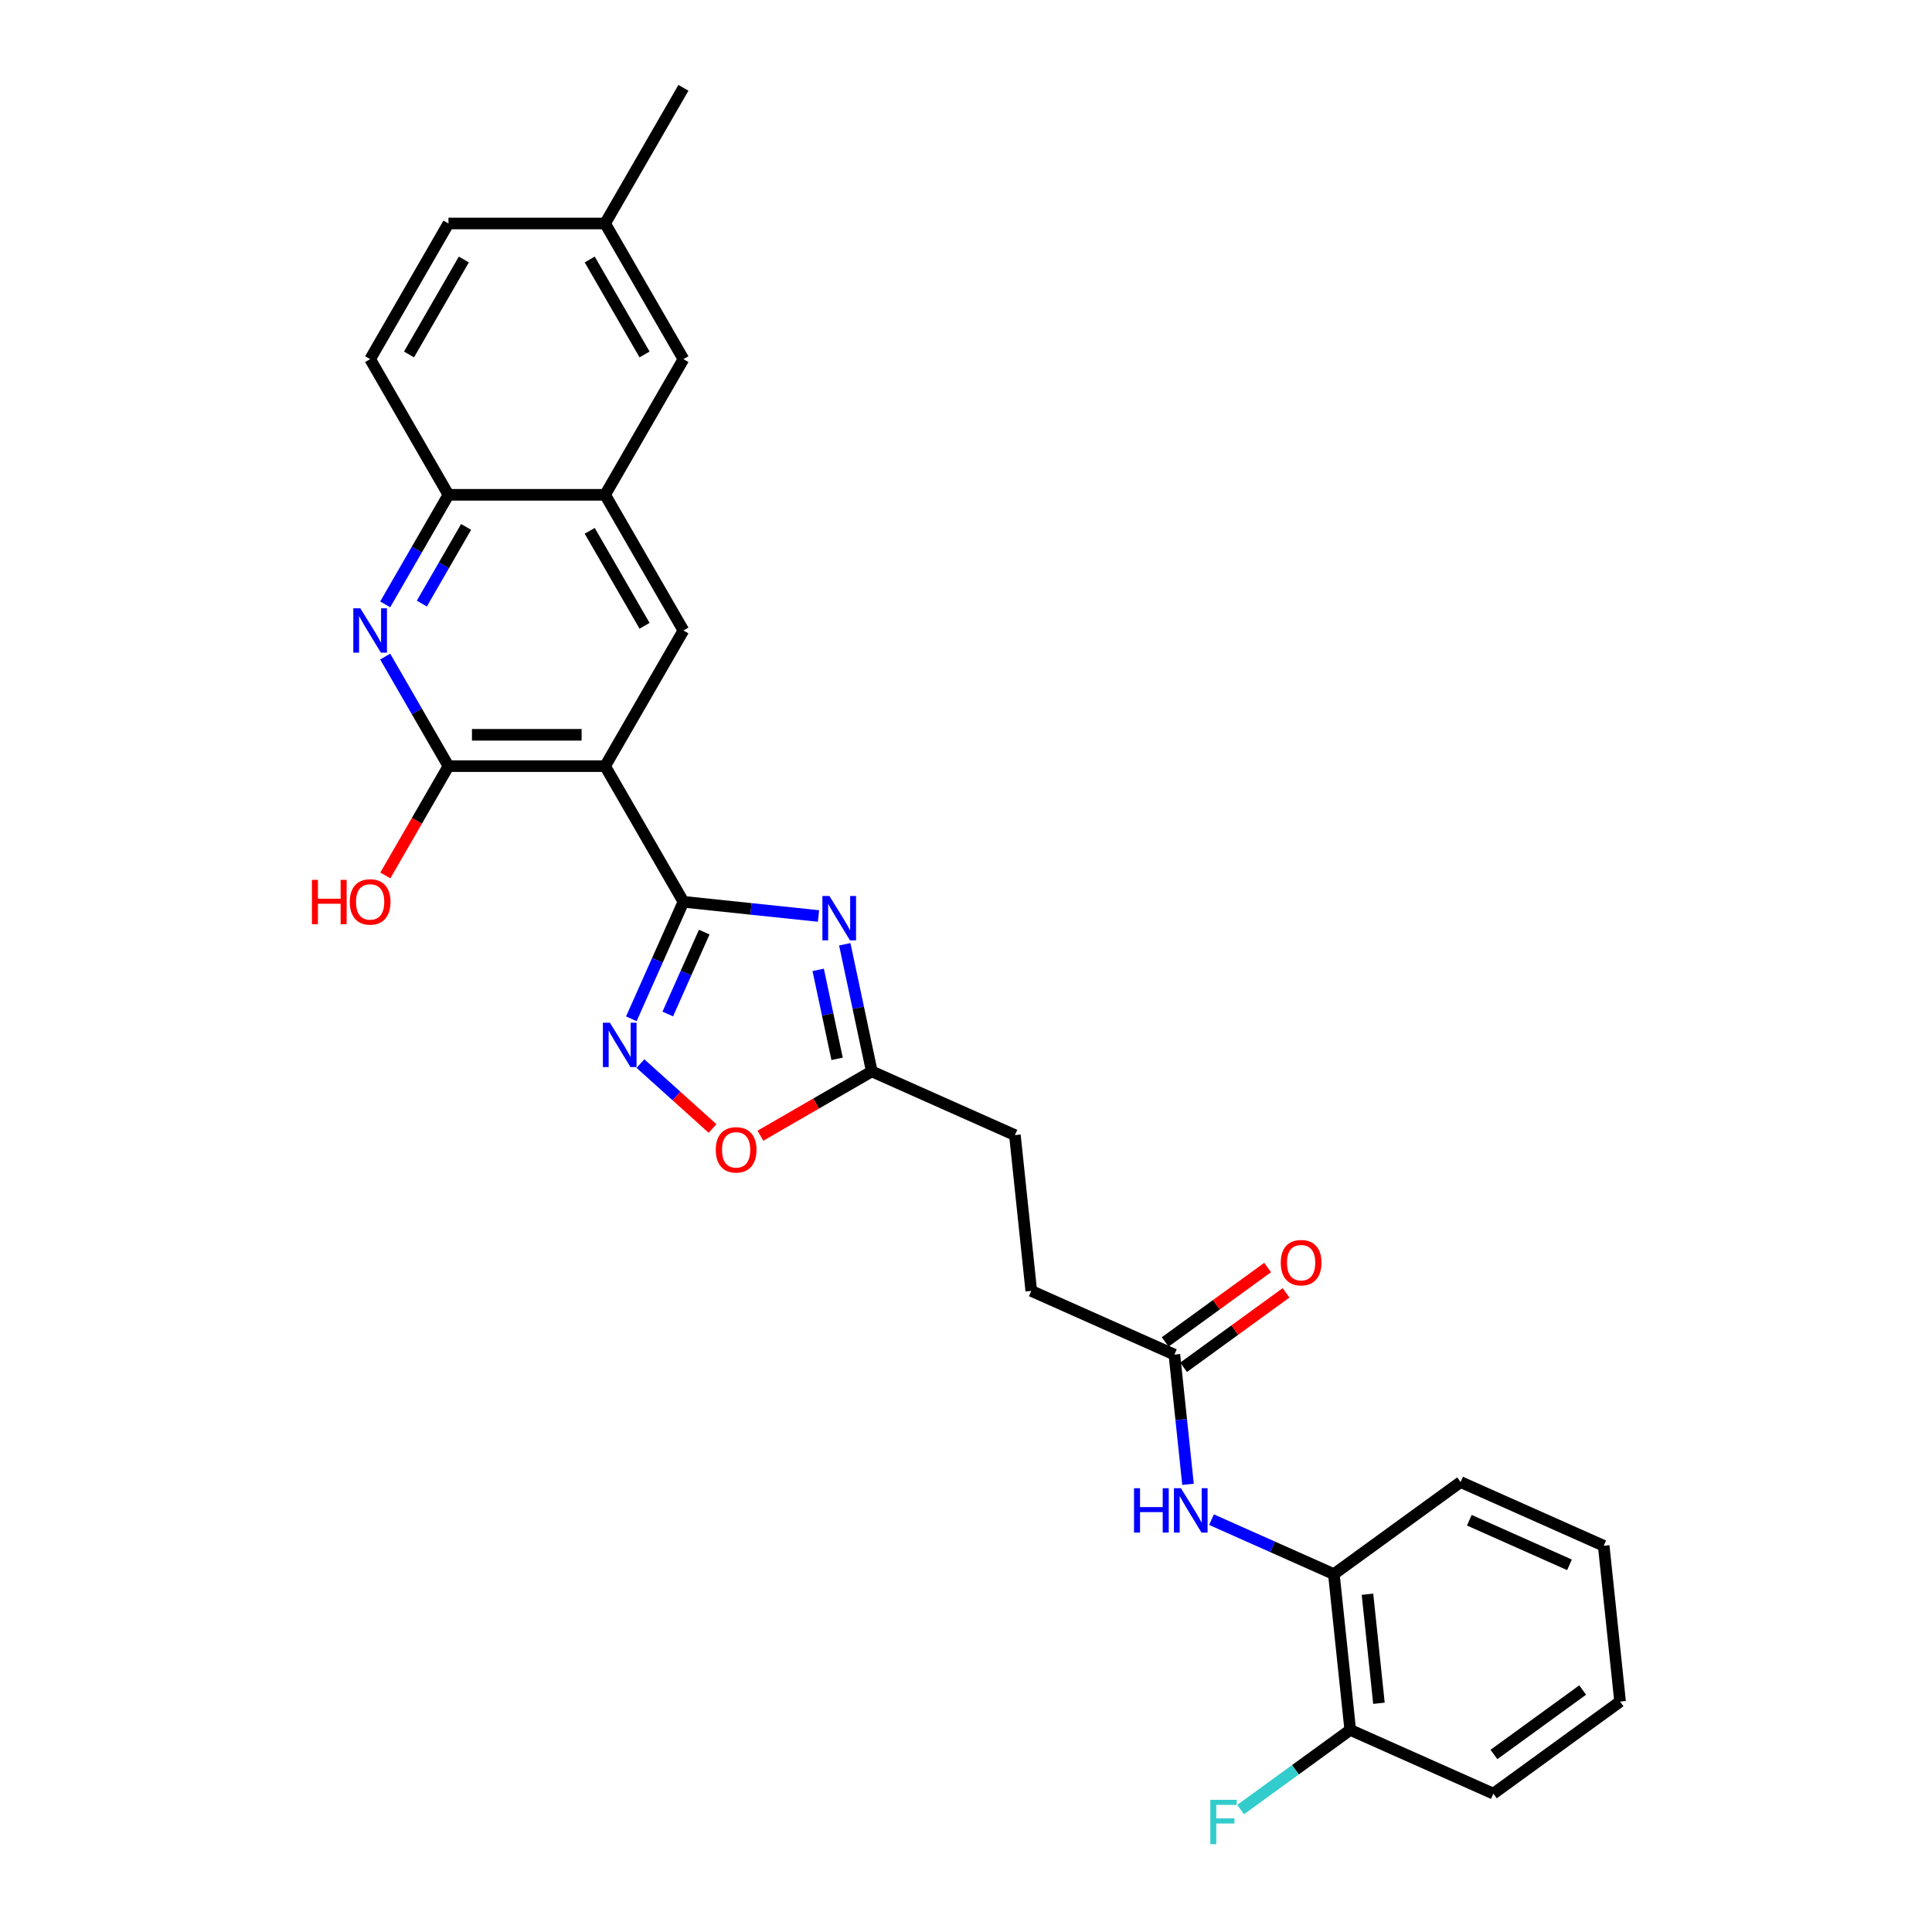 <?xml version='1.0' encoding='iso-8859-1'?>
<svg version='1.1' baseProfile='full'
              xmlns='http://www.w3.org/2000/svg'
                      xmlns:rdkit='http://www.rdkit.org/xml'
                      xmlns:xlink='http://www.w3.org/1999/xlink'
                  xml:space='preserve'
width='1000px' height='1000px' viewBox='0 0 1000 1000'>
<!-- END OF HEADER -->
<rect style='opacity:1.0;fill:#FFFFFF;stroke:none' width='1000' height='1000' x='0' y='0'> </rect>
<path class='bond-0' d='M 353.744,466.769 L 313.202,396.55' style='fill:none;fill-rule:evenodd;stroke:#000000;stroke-width:6px;stroke-linecap:butt;stroke-linejoin:miter;stroke-opacity:1' />
<path class='bond-1' d='M 353.744,466.769 L 388.695,470.443' style='fill:none;fill-rule:evenodd;stroke:#000000;stroke-width:6px;stroke-linecap:butt;stroke-linejoin:miter;stroke-opacity:1' />
<path class='bond-1' d='M 388.695,470.443 L 423.646,474.116' style='fill:none;fill-rule:evenodd;stroke:#0000FF;stroke-width:6px;stroke-linecap:butt;stroke-linejoin:miter;stroke-opacity:1' />
<path class='bond-2' d='M 353.744,466.769 L 340.261,497.051' style='fill:none;fill-rule:evenodd;stroke:#000000;stroke-width:6px;stroke-linecap:butt;stroke-linejoin:miter;stroke-opacity:1' />
<path class='bond-2' d='M 340.261,497.051 L 326.779,527.333' style='fill:none;fill-rule:evenodd;stroke:#0000FF;stroke-width:6px;stroke-linecap:butt;stroke-linejoin:miter;stroke-opacity:1' />
<path class='bond-2' d='M 364.513,482.45 L 355.076,503.647' style='fill:none;fill-rule:evenodd;stroke:#000000;stroke-width:6px;stroke-linecap:butt;stroke-linejoin:miter;stroke-opacity:1' />
<path class='bond-2' d='M 355.076,503.647 L 345.638,524.844' style='fill:none;fill-rule:evenodd;stroke:#0000FF;stroke-width:6px;stroke-linecap:butt;stroke-linejoin:miter;stroke-opacity:1' />
<path class='bond-3' d='M 313.202,396.55 L 232.12,396.55' style='fill:none;fill-rule:evenodd;stroke:#000000;stroke-width:6px;stroke-linecap:butt;stroke-linejoin:miter;stroke-opacity:1' />
<path class='bond-3' d='M 301.04,380.334 L 244.283,380.334' style='fill:none;fill-rule:evenodd;stroke:#000000;stroke-width:6px;stroke-linecap:butt;stroke-linejoin:miter;stroke-opacity:1' />
<path class='bond-5' d='M 313.202,396.55 L 353.744,326.331' style='fill:none;fill-rule:evenodd;stroke:#000000;stroke-width:6px;stroke-linecap:butt;stroke-linejoin:miter;stroke-opacity:1' />
<path class='bond-6' d='M 437.253,488.753 L 444.246,521.654' style='fill:none;fill-rule:evenodd;stroke:#0000FF;stroke-width:6px;stroke-linecap:butt;stroke-linejoin:miter;stroke-opacity:1' />
<path class='bond-6' d='M 444.246,521.654 L 451.239,554.555' style='fill:none;fill-rule:evenodd;stroke:#000000;stroke-width:6px;stroke-linecap:butt;stroke-linejoin:miter;stroke-opacity:1' />
<path class='bond-6' d='M 423.489,501.995 L 428.384,525.025' style='fill:none;fill-rule:evenodd;stroke:#0000FF;stroke-width:6px;stroke-linecap:butt;stroke-linejoin:miter;stroke-opacity:1' />
<path class='bond-6' d='M 428.384,525.025 L 433.279,548.056' style='fill:none;fill-rule:evenodd;stroke:#000000;stroke-width:6px;stroke-linecap:butt;stroke-linejoin:miter;stroke-opacity:1' />
<path class='bond-7' d='M 331.5,550.507 L 350.157,567.306' style='fill:none;fill-rule:evenodd;stroke:#0000FF;stroke-width:6px;stroke-linecap:butt;stroke-linejoin:miter;stroke-opacity:1' />
<path class='bond-7' d='M 350.157,567.306 L 368.814,584.105' style='fill:none;fill-rule:evenodd;stroke:#FF0000;stroke-width:6px;stroke-linecap:butt;stroke-linejoin:miter;stroke-opacity:1' />
<path class='bond-4' d='M 232.12,396.55 L 215.749,368.195' style='fill:none;fill-rule:evenodd;stroke:#000000;stroke-width:6px;stroke-linecap:butt;stroke-linejoin:miter;stroke-opacity:1' />
<path class='bond-4' d='M 215.749,368.195 L 199.378,339.839' style='fill:none;fill-rule:evenodd;stroke:#0000FF;stroke-width:6px;stroke-linecap:butt;stroke-linejoin:miter;stroke-opacity:1' />
<path class='bond-17' d='M 232.12,396.55 L 215.787,424.841' style='fill:none;fill-rule:evenodd;stroke:#000000;stroke-width:6px;stroke-linecap:butt;stroke-linejoin:miter;stroke-opacity:1' />
<path class='bond-17' d='M 215.787,424.841 L 199.453,453.131' style='fill:none;fill-rule:evenodd;stroke:#FF0000;stroke-width:6px;stroke-linecap:butt;stroke-linejoin:miter;stroke-opacity:1' />
<path class='bond-29' d='M 199.378,312.823 L 215.749,284.467' style='fill:none;fill-rule:evenodd;stroke:#0000FF;stroke-width:6px;stroke-linecap:butt;stroke-linejoin:miter;stroke-opacity:1' />
<path class='bond-29' d='M 215.749,284.467 L 232.12,256.112' style='fill:none;fill-rule:evenodd;stroke:#000000;stroke-width:6px;stroke-linecap:butt;stroke-linejoin:miter;stroke-opacity:1' />
<path class='bond-29' d='M 218.334,312.424 L 229.793,292.575' style='fill:none;fill-rule:evenodd;stroke:#0000FF;stroke-width:6px;stroke-linecap:butt;stroke-linejoin:miter;stroke-opacity:1' />
<path class='bond-29' d='M 229.793,292.575 L 241.253,272.727' style='fill:none;fill-rule:evenodd;stroke:#000000;stroke-width:6px;stroke-linecap:butt;stroke-linejoin:miter;stroke-opacity:1' />
<path class='bond-8' d='M 353.744,326.331 L 313.202,256.112' style='fill:none;fill-rule:evenodd;stroke:#000000;stroke-width:6px;stroke-linecap:butt;stroke-linejoin:miter;stroke-opacity:1' />
<path class='bond-8' d='M 333.619,323.906 L 305.24,274.753' style='fill:none;fill-rule:evenodd;stroke:#000000;stroke-width:6px;stroke-linecap:butt;stroke-linejoin:miter;stroke-opacity:1' />
<path class='bond-18' d='M 451.239,554.555 L 525.311,587.534' style='fill:none;fill-rule:evenodd;stroke:#000000;stroke-width:6px;stroke-linecap:butt;stroke-linejoin:miter;stroke-opacity:1' />
<path class='bond-28' d='M 451.239,554.555 L 422.414,571.197' style='fill:none;fill-rule:evenodd;stroke:#000000;stroke-width:6px;stroke-linecap:butt;stroke-linejoin:miter;stroke-opacity:1' />
<path class='bond-28' d='M 422.414,571.197 L 393.588,587.84' style='fill:none;fill-rule:evenodd;stroke:#FF0000;stroke-width:6px;stroke-linecap:butt;stroke-linejoin:miter;stroke-opacity:1' />
<path class='bond-9' d='M 313.202,256.112 L 232.12,256.112' style='fill:none;fill-rule:evenodd;stroke:#000000;stroke-width:6px;stroke-linecap:butt;stroke-linejoin:miter;stroke-opacity:1' />
<path class='bond-13' d='M 313.202,256.112 L 353.744,185.893' style='fill:none;fill-rule:evenodd;stroke:#000000;stroke-width:6px;stroke-linecap:butt;stroke-linejoin:miter;stroke-opacity:1' />
<path class='bond-16' d='M 232.12,256.112 L 191.579,185.893' style='fill:none;fill-rule:evenodd;stroke:#000000;stroke-width:6px;stroke-linecap:butt;stroke-linejoin:miter;stroke-opacity:1' />
<path class='bond-10' d='M 614.914,768.28 L 611.387,734.715' style='fill:none;fill-rule:evenodd;stroke:#0000FF;stroke-width:6px;stroke-linecap:butt;stroke-linejoin:miter;stroke-opacity:1' />
<path class='bond-10' d='M 611.387,734.715 L 607.859,701.151' style='fill:none;fill-rule:evenodd;stroke:#000000;stroke-width:6px;stroke-linecap:butt;stroke-linejoin:miter;stroke-opacity:1' />
<path class='bond-12' d='M 627.07,786.568 L 658.738,800.668' style='fill:none;fill-rule:evenodd;stroke:#0000FF;stroke-width:6px;stroke-linecap:butt;stroke-linejoin:miter;stroke-opacity:1' />
<path class='bond-12' d='M 658.738,800.668 L 690.406,814.768' style='fill:none;fill-rule:evenodd;stroke:#000000;stroke-width:6px;stroke-linecap:butt;stroke-linejoin:miter;stroke-opacity:1' />
<path class='bond-11' d='M 607.859,701.151 L 533.787,668.172' style='fill:none;fill-rule:evenodd;stroke:#000000;stroke-width:6px;stroke-linecap:butt;stroke-linejoin:miter;stroke-opacity:1' />
<path class='bond-15' d='M 612.625,707.71 L 639.139,688.446' style='fill:none;fill-rule:evenodd;stroke:#000000;stroke-width:6px;stroke-linecap:butt;stroke-linejoin:miter;stroke-opacity:1' />
<path class='bond-15' d='M 639.139,688.446 L 665.654,669.182' style='fill:none;fill-rule:evenodd;stroke:#FF0000;stroke-width:6px;stroke-linecap:butt;stroke-linejoin:miter;stroke-opacity:1' />
<path class='bond-15' d='M 603.093,694.591 L 629.608,675.327' style='fill:none;fill-rule:evenodd;stroke:#000000;stroke-width:6px;stroke-linecap:butt;stroke-linejoin:miter;stroke-opacity:1' />
<path class='bond-15' d='M 629.608,675.327 L 656.122,656.063' style='fill:none;fill-rule:evenodd;stroke:#FF0000;stroke-width:6px;stroke-linecap:butt;stroke-linejoin:miter;stroke-opacity:1' />
<path class='bond-14' d='M 690.406,814.768 L 698.882,895.405' style='fill:none;fill-rule:evenodd;stroke:#000000;stroke-width:6px;stroke-linecap:butt;stroke-linejoin:miter;stroke-opacity:1' />
<path class='bond-14' d='M 707.805,825.168 L 713.738,881.615' style='fill:none;fill-rule:evenodd;stroke:#000000;stroke-width:6px;stroke-linecap:butt;stroke-linejoin:miter;stroke-opacity:1' />
<path class='bond-23' d='M 690.406,814.768 L 756.003,767.109' style='fill:none;fill-rule:evenodd;stroke:#000000;stroke-width:6px;stroke-linecap:butt;stroke-linejoin:miter;stroke-opacity:1' />
<path class='bond-20' d='M 353.744,185.893 L 313.202,115.674' style='fill:none;fill-rule:evenodd;stroke:#000000;stroke-width:6px;stroke-linecap:butt;stroke-linejoin:miter;stroke-opacity:1' />
<path class='bond-20' d='M 333.619,183.468 L 305.24,134.315' style='fill:none;fill-rule:evenodd;stroke:#000000;stroke-width:6px;stroke-linecap:butt;stroke-linejoin:miter;stroke-opacity:1' />
<path class='bond-21' d='M 698.882,895.405 L 670.51,916.018' style='fill:none;fill-rule:evenodd;stroke:#000000;stroke-width:6px;stroke-linecap:butt;stroke-linejoin:miter;stroke-opacity:1' />
<path class='bond-21' d='M 670.51,916.018 L 642.139,936.631' style='fill:none;fill-rule:evenodd;stroke:#33CCCC;stroke-width:6px;stroke-linecap:butt;stroke-linejoin:miter;stroke-opacity:1' />
<path class='bond-24' d='M 698.882,895.405 L 772.954,928.384' style='fill:none;fill-rule:evenodd;stroke:#000000;stroke-width:6px;stroke-linecap:butt;stroke-linejoin:miter;stroke-opacity:1' />
<path class='bond-30' d='M 191.579,185.893 L 232.12,115.674' style='fill:none;fill-rule:evenodd;stroke:#000000;stroke-width:6px;stroke-linecap:butt;stroke-linejoin:miter;stroke-opacity:1' />
<path class='bond-30' d='M 211.704,183.468 L 240.083,134.315' style='fill:none;fill-rule:evenodd;stroke:#000000;stroke-width:6px;stroke-linecap:butt;stroke-linejoin:miter;stroke-opacity:1' />
<path class='bond-19' d='M 525.311,587.534 L 533.787,668.172' style='fill:none;fill-rule:evenodd;stroke:#000000;stroke-width:6px;stroke-linecap:butt;stroke-linejoin:miter;stroke-opacity:1' />
<path class='bond-22' d='M 313.202,115.674 L 232.12,115.674' style='fill:none;fill-rule:evenodd;stroke:#000000;stroke-width:6px;stroke-linecap:butt;stroke-linejoin:miter;stroke-opacity:1' />
<path class='bond-25' d='M 313.202,115.674 L 353.744,45.455' style='fill:none;fill-rule:evenodd;stroke:#000000;stroke-width:6px;stroke-linecap:butt;stroke-linejoin:miter;stroke-opacity:1' />
<path class='bond-26' d='M 756.003,767.109 L 830.075,800.088' style='fill:none;fill-rule:evenodd;stroke:#000000;stroke-width:6px;stroke-linecap:butt;stroke-linejoin:miter;stroke-opacity:1' />
<path class='bond-26' d='M 760.518,786.87 L 812.369,809.955' style='fill:none;fill-rule:evenodd;stroke:#000000;stroke-width:6px;stroke-linecap:butt;stroke-linejoin:miter;stroke-opacity:1' />
<path class='bond-31' d='M 772.954,928.384 L 838.551,880.726' style='fill:none;fill-rule:evenodd;stroke:#000000;stroke-width:6px;stroke-linecap:butt;stroke-linejoin:miter;stroke-opacity:1' />
<path class='bond-31' d='M 773.262,908.116 L 819.179,874.755' style='fill:none;fill-rule:evenodd;stroke:#000000;stroke-width:6px;stroke-linecap:butt;stroke-linejoin:miter;stroke-opacity:1' />
<path class='bond-27' d='M 830.075,800.088 L 838.551,880.726' style='fill:none;fill-rule:evenodd;stroke:#000000;stroke-width:6px;stroke-linecap:butt;stroke-linejoin:miter;stroke-opacity:1' />
<path  class='atom-2' d='M 429.306 463.763
L 436.83 475.926
Q 437.576 477.126, 438.776 479.299
Q 439.976 481.472, 440.041 481.601
L 440.041 463.763
L 443.09 463.763
L 443.09 486.726
L 439.944 486.726
L 431.868 473.428
Q 430.927 471.872, 429.922 470.088
Q 428.949 468.304, 428.657 467.753
L 428.657 486.726
L 425.673 486.726
L 425.673 463.763
L 429.306 463.763
' fill='#0000FF'/>
<path  class='atom-3' d='M 315.689 529.36
L 323.213 541.522
Q 323.959 542.722, 325.159 544.895
Q 326.359 547.068, 326.424 547.198
L 326.424 529.36
L 329.473 529.36
L 329.473 552.322
L 326.327 552.322
L 318.251 539.025
Q 317.31 537.468, 316.305 535.684
Q 315.332 533.901, 315.04 533.349
L 315.04 552.322
L 312.056 552.322
L 312.056 529.36
L 315.689 529.36
' fill='#0000FF'/>
<path  class='atom-5' d='M 186.504 314.85
L 194.028 327.012
Q 194.774 328.212, 195.974 330.385
Q 197.174 332.558, 197.239 332.688
L 197.239 314.85
L 200.288 314.85
L 200.288 337.812
L 197.142 337.812
L 189.066 324.515
Q 188.125 322.958, 187.12 321.174
Q 186.147 319.39, 185.855 318.839
L 185.855 337.812
L 182.871 337.812
L 182.871 314.85
L 186.504 314.85
' fill='#0000FF'/>
<path  class='atom-8' d='M 370.479 595.161
Q 370.479 589.647, 373.204 586.566
Q 375.928 583.485, 381.02 583.485
Q 386.112 583.485, 388.836 586.566
Q 391.561 589.647, 391.561 595.161
Q 391.561 600.739, 388.804 603.917
Q 386.047 607.063, 381.02 607.063
Q 375.961 607.063, 373.204 603.917
Q 370.479 600.771, 370.479 595.161
M 381.02 604.469
Q 384.523 604.469, 386.404 602.134
Q 388.318 599.766, 388.318 595.161
Q 388.318 590.652, 386.404 588.382
Q 384.523 586.079, 381.02 586.079
Q 377.517 586.079, 375.604 588.35
Q 373.723 590.62, 373.723 595.161
Q 373.723 599.799, 375.604 602.134
Q 377.517 604.469, 381.02 604.469
' fill='#FF0000'/>
<path  class='atom-11' d='M 586.966 770.307
L 590.08 770.307
L 590.08 780.07
L 601.821 780.07
L 601.821 770.307
L 604.934 770.307
L 604.934 793.27
L 601.821 793.27
L 601.821 782.664
L 590.08 782.664
L 590.08 793.27
L 586.966 793.27
L 586.966 770.307
' fill='#0000FF'/>
<path  class='atom-11' d='M 611.259 770.307
L 618.783 782.47
Q 619.529 783.67, 620.729 785.843
Q 621.929 788.016, 621.994 788.145
L 621.994 770.307
L 625.042 770.307
L 625.042 793.27
L 621.897 793.27
L 613.821 779.972
Q 612.88 778.416, 611.875 776.632
Q 610.902 774.848, 610.61 774.297
L 610.61 793.27
L 607.626 793.27
L 607.626 770.307
L 611.259 770.307
' fill='#0000FF'/>
<path  class='atom-16' d='M 662.915 653.557
Q 662.915 648.043, 665.639 644.962
Q 668.364 641.881, 673.456 641.881
Q 678.548 641.881, 681.272 644.962
Q 683.996 648.043, 683.996 653.557
Q 683.996 659.135, 681.24 662.314
Q 678.483 665.46, 673.456 665.46
Q 668.396 665.46, 665.639 662.314
Q 662.915 659.168, 662.915 653.557
M 673.456 662.865
Q 676.958 662.865, 678.839 660.53
Q 680.753 658.162, 680.753 653.557
Q 680.753 649.049, 678.839 646.778
Q 676.958 644.476, 673.456 644.476
Q 669.953 644.476, 668.039 646.746
Q 666.158 649.016, 666.158 653.557
Q 666.158 658.195, 668.039 660.53
Q 669.953 662.865, 673.456 662.865
' fill='#FF0000'/>
<path  class='atom-18' d='M 161.449 455.418
L 164.563 455.418
L 164.563 465.18
L 176.304 465.18
L 176.304 455.418
L 179.417 455.418
L 179.417 478.38
L 176.304 478.38
L 176.304 467.775
L 164.563 467.775
L 164.563 478.38
L 161.449 478.38
L 161.449 455.418
' fill='#FF0000'/>
<path  class='atom-18' d='M 181.039 466.834
Q 181.039 461.32, 183.763 458.239
Q 186.487 455.158, 191.579 455.158
Q 196.671 455.158, 199.396 458.239
Q 202.12 461.32, 202.12 466.834
Q 202.12 472.412, 199.363 475.591
Q 196.607 478.737, 191.579 478.737
Q 186.52 478.737, 183.763 475.591
Q 181.039 472.445, 181.039 466.834
M 191.579 476.142
Q 195.082 476.142, 196.963 473.807
Q 198.877 471.439, 198.877 466.834
Q 198.877 462.326, 196.963 460.056
Q 195.082 457.753, 191.579 457.753
Q 188.077 457.753, 186.163 460.023
Q 184.282 462.293, 184.282 466.834
Q 184.282 471.472, 186.163 473.807
Q 188.077 476.142, 191.579 476.142
' fill='#FF0000'/>
<path  class='atom-22' d='M 626.458 931.583
L 640.112 931.583
L 640.112 934.21
L 629.539 934.21
L 629.539 941.183
L 638.945 941.183
L 638.945 943.843
L 629.539 943.843
L 629.539 954.545
L 626.458 954.545
L 626.458 931.583
' fill='#33CCCC'/>
</svg>
